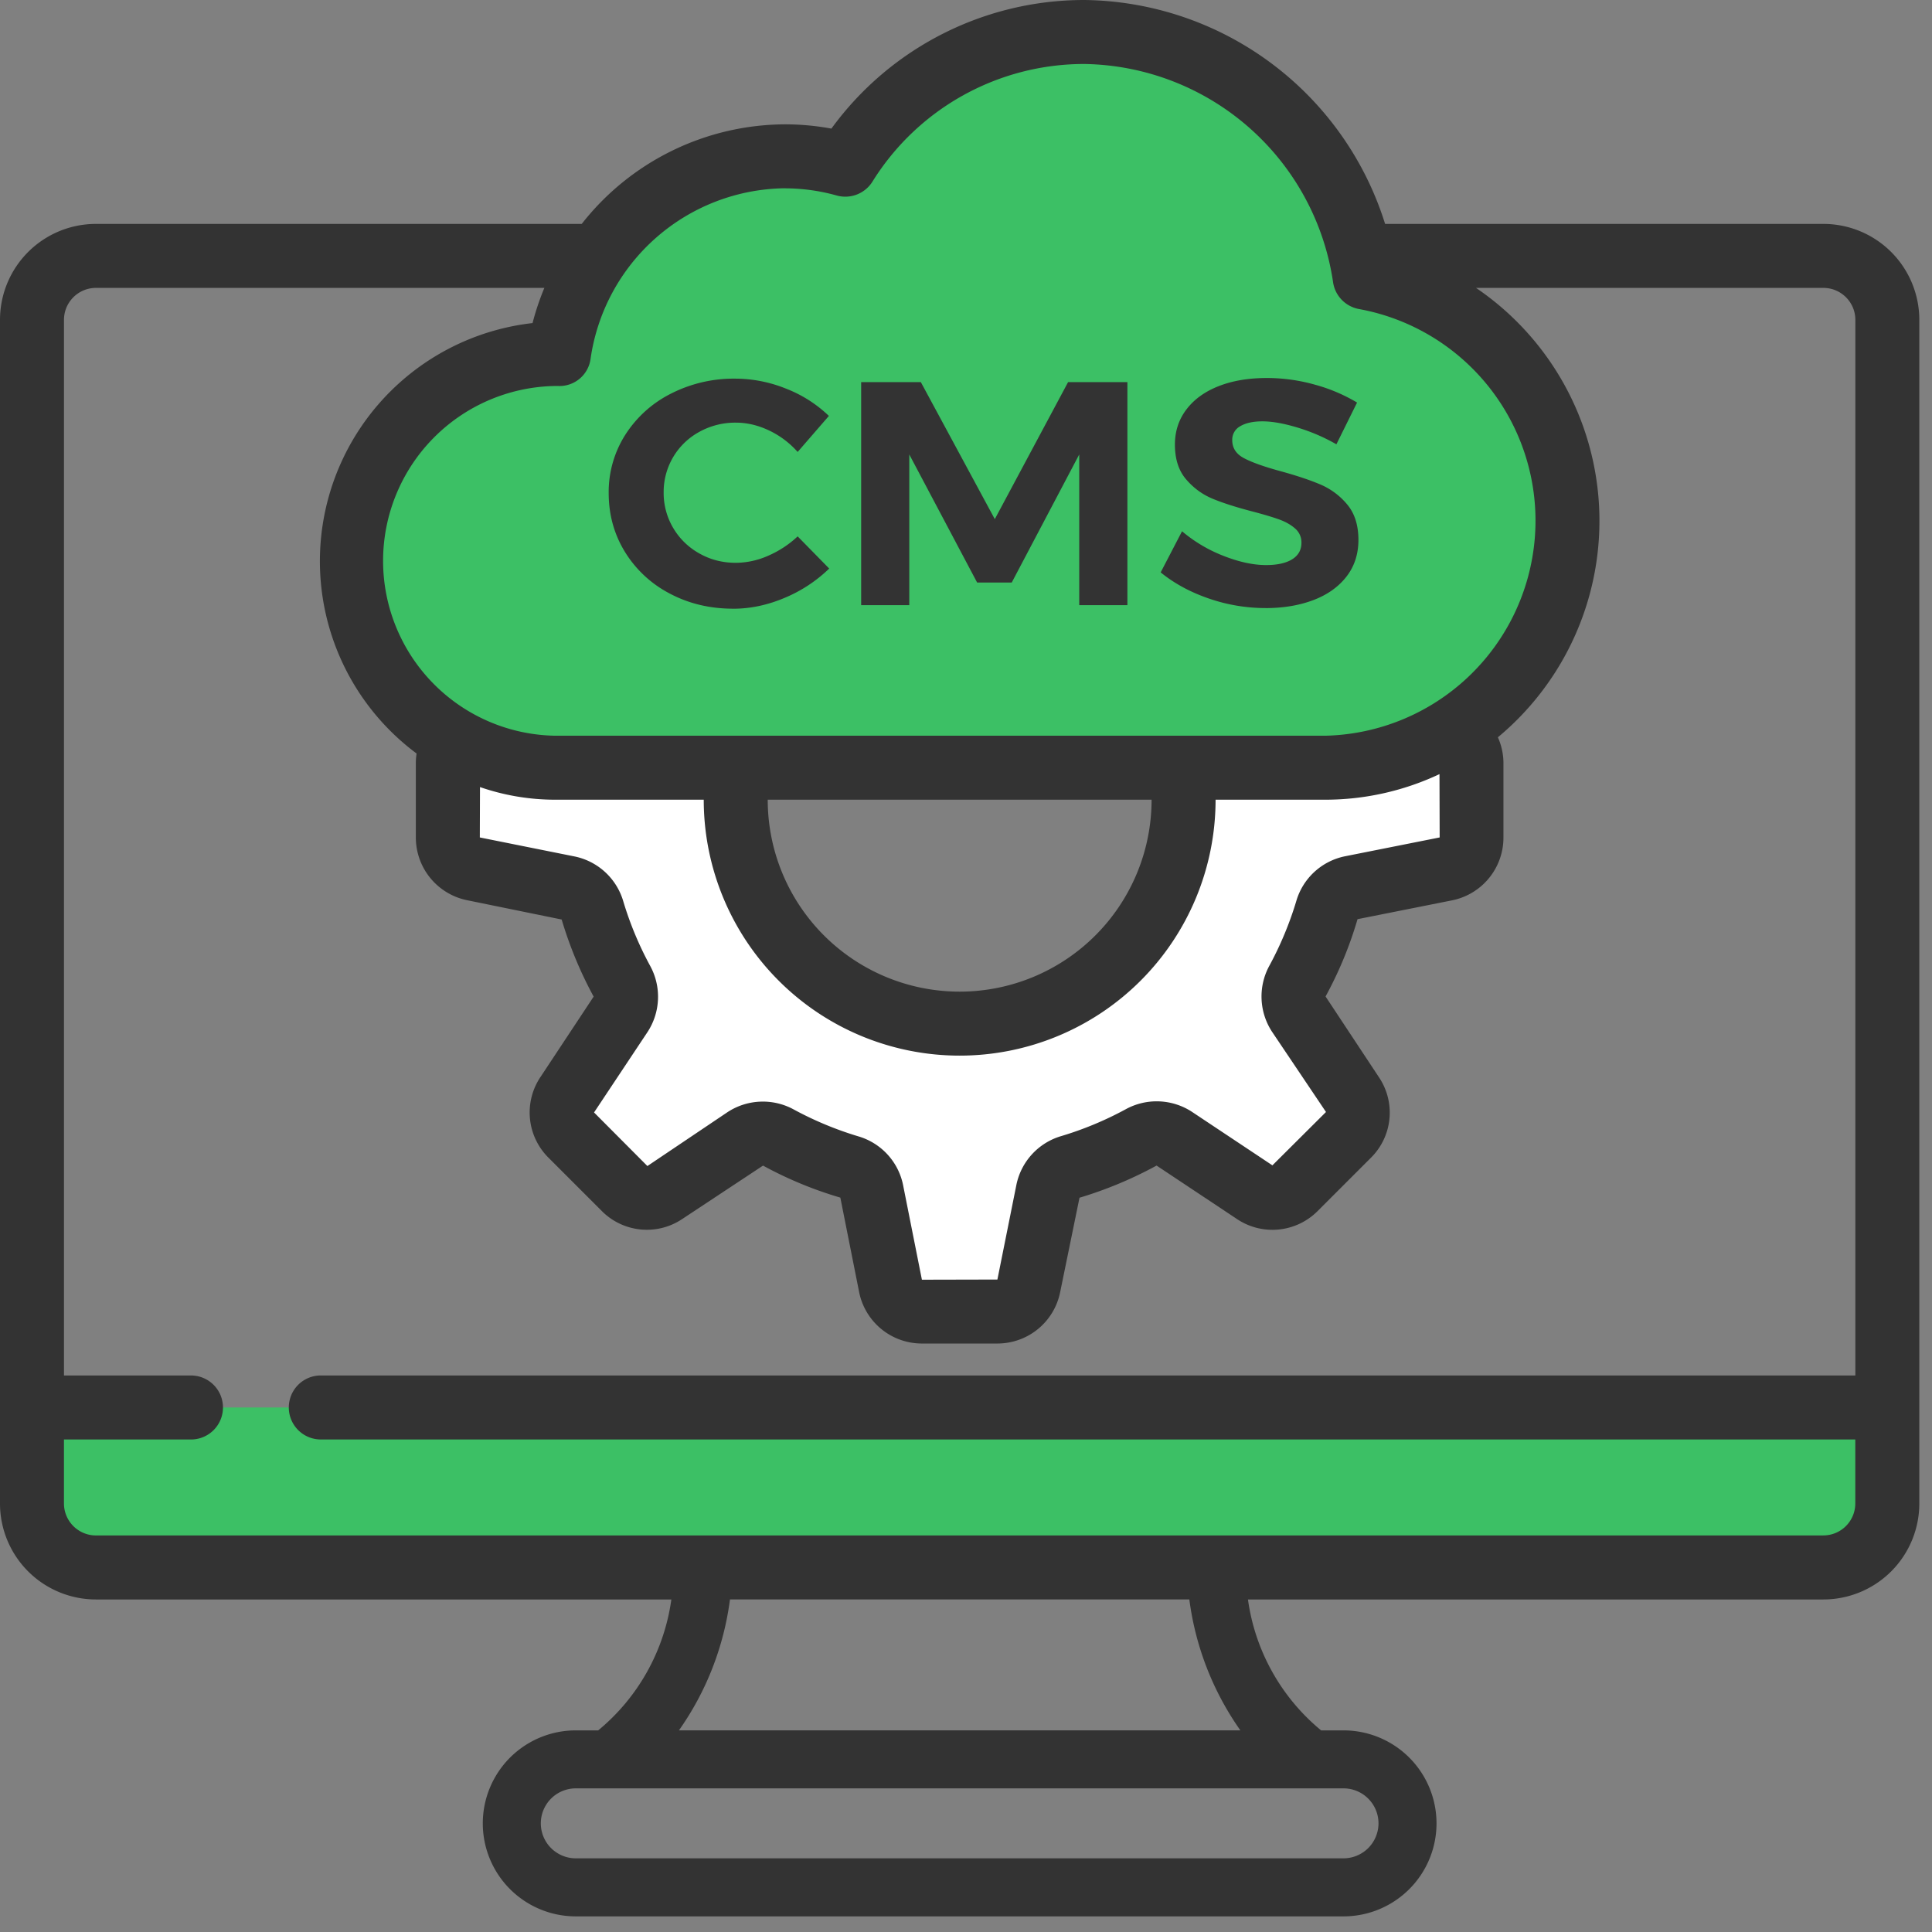 <svg width="67" height="67" xmlns="http://www.w3.org/2000/svg"><rect width="100%" height="100%" fill="#808080" stroke="none"/><g fill="none"><path d="M48.81 63.232a2.225 2.225 0 01-2.218 2.219H19.968a2.235 2.235 0 01-2.219-2.219 2.225 2.225 0 012.219-2.219h26.624c1.222.01 2.21.997 2.219 2.219z"/><path d="M65.45 48.81v3.329a2.225 2.225 0 01-2.218 2.218H3.328a2.225 2.225 0 01-2.219-2.218V48.81h64.342z" fill="#3CC065"/><path d="M45.483 61.013H21.077c3.328-2.218 3.328-6.656 3.328-6.656h17.75s0 4.438 3.328 6.656z"/><path d="M37.592 1.11a9.925 9.925 0 019.735 8.517 8.57 8.57 0 01-1.364 16.997H19.24a7.174 7.174 0 010-14.346h.143a7.972 7.972 0 017.822-6.859c.713 0 1.422.097 2.108.29a9.781 9.781 0 018.279-4.6z" fill="#3CC065"/><path d="M25.427 21.11c.596 0 1.19-.126 1.782-.376a4.972 4.972 0 001.547-1.017l-1.094-1.116a3.54 3.54 0 01-1.017.669 2.81 2.81 0 01-1.124.248c-.463 0-.886-.108-1.27-.326a2.408 2.408 0 01-.906-.884 2.379 2.379 0 01-.33-1.232 2.369 2.369 0 011.236-2.099 2.57 2.57 0 011.27-.32c.384 0 .767.09 1.147.27.38.18.712.43.994.746l1.083-1.249a4.47 4.47 0 00-1.483-.945 4.717 4.717 0 00-1.764-.348 4.79 4.79 0 00-2.23.52 4.017 4.017 0 00-1.582 1.425 3.689 3.689 0 00-.577 2.022c0 .752.189 1.433.565 2.044a3.972 3.972 0 001.553 1.442c.659.35 1.392.525 2.2.525zm6.106-.122V15.76l2.353 4.442h1.2l2.341-4.442v5.227h1.67v-7.735H37.04l-2.541 4.751-2.565-4.751h-2.07v7.735h1.67zm12.353.1c.62 0 1.172-.093 1.659-.277.486-.184.868-.455 1.147-.812.278-.357.417-.783.417-1.276 0-.509-.13-.918-.388-1.227a2.454 2.454 0 00-.935-.696c-.365-.155-.83-.31-1.394-.464-.565-.155-.983-.304-1.253-.448-.27-.143-.406-.351-.406-.624a.53.53 0 01.282-.486c.188-.11.443-.166.765-.166.337 0 .743.072 1.218.216.474.143.923.337 1.347.58l.717-1.448a5.835 5.835 0 00-1.459-.619 6.132 6.132 0 00-1.67-.232c-.635 0-1.192.094-1.67.282-.48.188-.852.457-1.118.807-.267.35-.4.757-.4 1.22 0 .502.129.903.388 1.205.259.302.567.527.923.674.357.148.818.295 1.383.442.392.103.7.195.923.276.224.081.408.186.553.315a.629.629 0 01.218.492c0 .25-.108.442-.324.575-.215.132-.515.199-.9.199-.447 0-.94-.107-1.482-.32a5.066 5.066 0 01-1.435-.852l-.741 1.426c.47.383 1.027.685 1.67.906a6.007 6.007 0 001.965.331z" fill="#333"/><path d="M15.797 25.703c-.17.202-.264.457-.266.721v2.618c0 .528.37.982.887 1.087l3.284.655c.404.088.728.39.843.788.254.85.596 1.671 1.02 2.451.197.364.18.806-.044 1.154l-1.853 2.784a1.095 1.095 0 00.134 1.398l.931.92.921.933c.373.376.961.432 1.398.133l2.784-1.853c.348-.224.79-.241 1.154-.044.78.424 1.601.766 2.452 1.02.397.115.7.44.787.844l.655 3.283c.105.517.56.888 1.087.888h2.618a1.11 1.11 0 001.087-.888l.655-3.283c.087-.405.39-.729.787-.844.85-.254 1.672-.596 2.452-1.02.364-.197.806-.18 1.154.044l2.784 1.853c.437.3 1.025.243 1.398-.133l.92-.932.932-.92c.377-.373.433-.962.134-1.399l-1.853-2.784a1.133 1.133 0 01-.044-1.154c.424-.78.766-1.601 1.02-2.451.115-.398.439-.7.843-.788l3.284-.655a1.11 1.11 0 00.887-1.087v-2.618a1.11 1.11 0 00-.72-1.042l-9.352 1.242c.063.366.093.738.088 1.11a7.765 7.765 0 01-15.53 0 6.072 6.072 0 01.088-1.11l-9.806-.92z" fill="#FFF"/><path d="M63.232 7.765H48.034A11.064 11.064 0 0037.595 0a10.84 10.84 0 00-8.763 4.46 8.866 8.866 0 00-1.619-.148 9 9 0 00-7.039 3.453H3.328A3.328 3.328 0 000 11.093V52.14a3.328 3.328 0 003.328 3.328h19.954a7.156 7.156 0 01-2.537 4.54h-.777a3.225 3.225 0 100 6.45h26.624a3.225 3.225 0 100-6.45h-.777a7.156 7.156 0 01-2.537-4.54h19.954a3.328 3.328 0 003.328-3.328V11.093a3.328 3.328 0 00-3.328-3.328zM27.205 6.531c.612 0 1.22.083 1.809.248a1.11 1.11 0 001.239-.476 8.646 8.646 0 017.34-4.084A8.854 8.854 0 0146.23 9.79c.071.475.44.85.914.93a7.46 7.46 0 01-1.179 14.794H19.24a6.065 6.065 0 010-12.128h.118a1.086 1.086 0 001.123-.947 6.891 6.891 0 016.724-5.91zm22.72 22.511l-3.302.657c-.8.17-1.443.767-1.67 1.553a11.851 11.851 0 01-.945 2.261 2.23 2.23 0 00.111 2.276l1.865 2.774-1.858 1.85-2.79-1.856a2.236 2.236 0 00-2.292-.092 11.74 11.74 0 01-2.243.934 2.225 2.225 0 00-1.553 1.688l-.659 3.286-2.618.006-.657-3.303a2.219 2.219 0 00-1.553-1.67 11.851 11.851 0 01-2.26-.944 2.235 2.235 0 00-2.277.11l-2.773 1.865-1.85-1.858 1.855-2.79c.45-.689.486-1.569.092-2.292a11.726 11.726 0 01-.934-2.243 2.225 2.225 0 00-1.688-1.553l-3.286-.659.006-1.747a7.98 7.98 0 002.594.438h5.165a8.875 8.875 0 1017.75 0h3.81a9.306 9.306 0 003.955-.887l.006 2.196zm-9.989-1.309a6.656 6.656 0 11-13.312 0h13.312zm7.869 35.499a1.215 1.215 0 01-1.213 1.213H19.968a1.213 1.213 0 110-2.426h26.624c.67.001 1.212.544 1.213 1.213zm-4.79-3.225h-19.47a10.134 10.134 0 001.77-4.54h15.93a10.14 10.14 0 001.77 4.54zm20.217-6.759H3.328a1.11 1.11 0 01-1.11-1.11V49.92h4.438a1.11 1.11 0 000-2.219H2.219V11.093c0-.612.496-1.109 1.109-1.109h15.55a9.097 9.097 0 00-.41 1.22 8.31 8.31 0 00-4.021 14.927 2.319 2.319 0 00-.026.293v2.618a2.22 2.22 0 001.775 2.176l3.282.67c.276.928.648 1.824 1.109 2.674l-1.83 2.767a2.209 2.209 0 00.265 2.82l1.848 1.848c.746.751 1.92.865 2.797.272l2.794-1.847c.851.465 1.75.837 2.681 1.11l.652 3.278a2.219 2.219 0 002.177 1.782h2.618a2.219 2.219 0 002.175-1.775l.672-3.281a13.949 13.949 0 002.673-1.115l2.767 1.84c.88.604 2.067.493 2.82-.265l1.848-1.848a2.2 2.2 0 00.272-2.797l-1.847-2.794a13.47 13.47 0 001.109-2.681l3.28-.653a2.219 2.219 0 001.78-2.18v-2.619a2.2 2.2 0 00-.193-.855 9.762 9.762 0 00-.758-15.585h12.045c.613 0 1.11.497 1.11 1.11V47.7h-53.25a1.11 1.11 0 000 2.219H64.34v2.219a1.11 1.11 0 01-1.109 1.109z" fill="#333"/></g></svg>